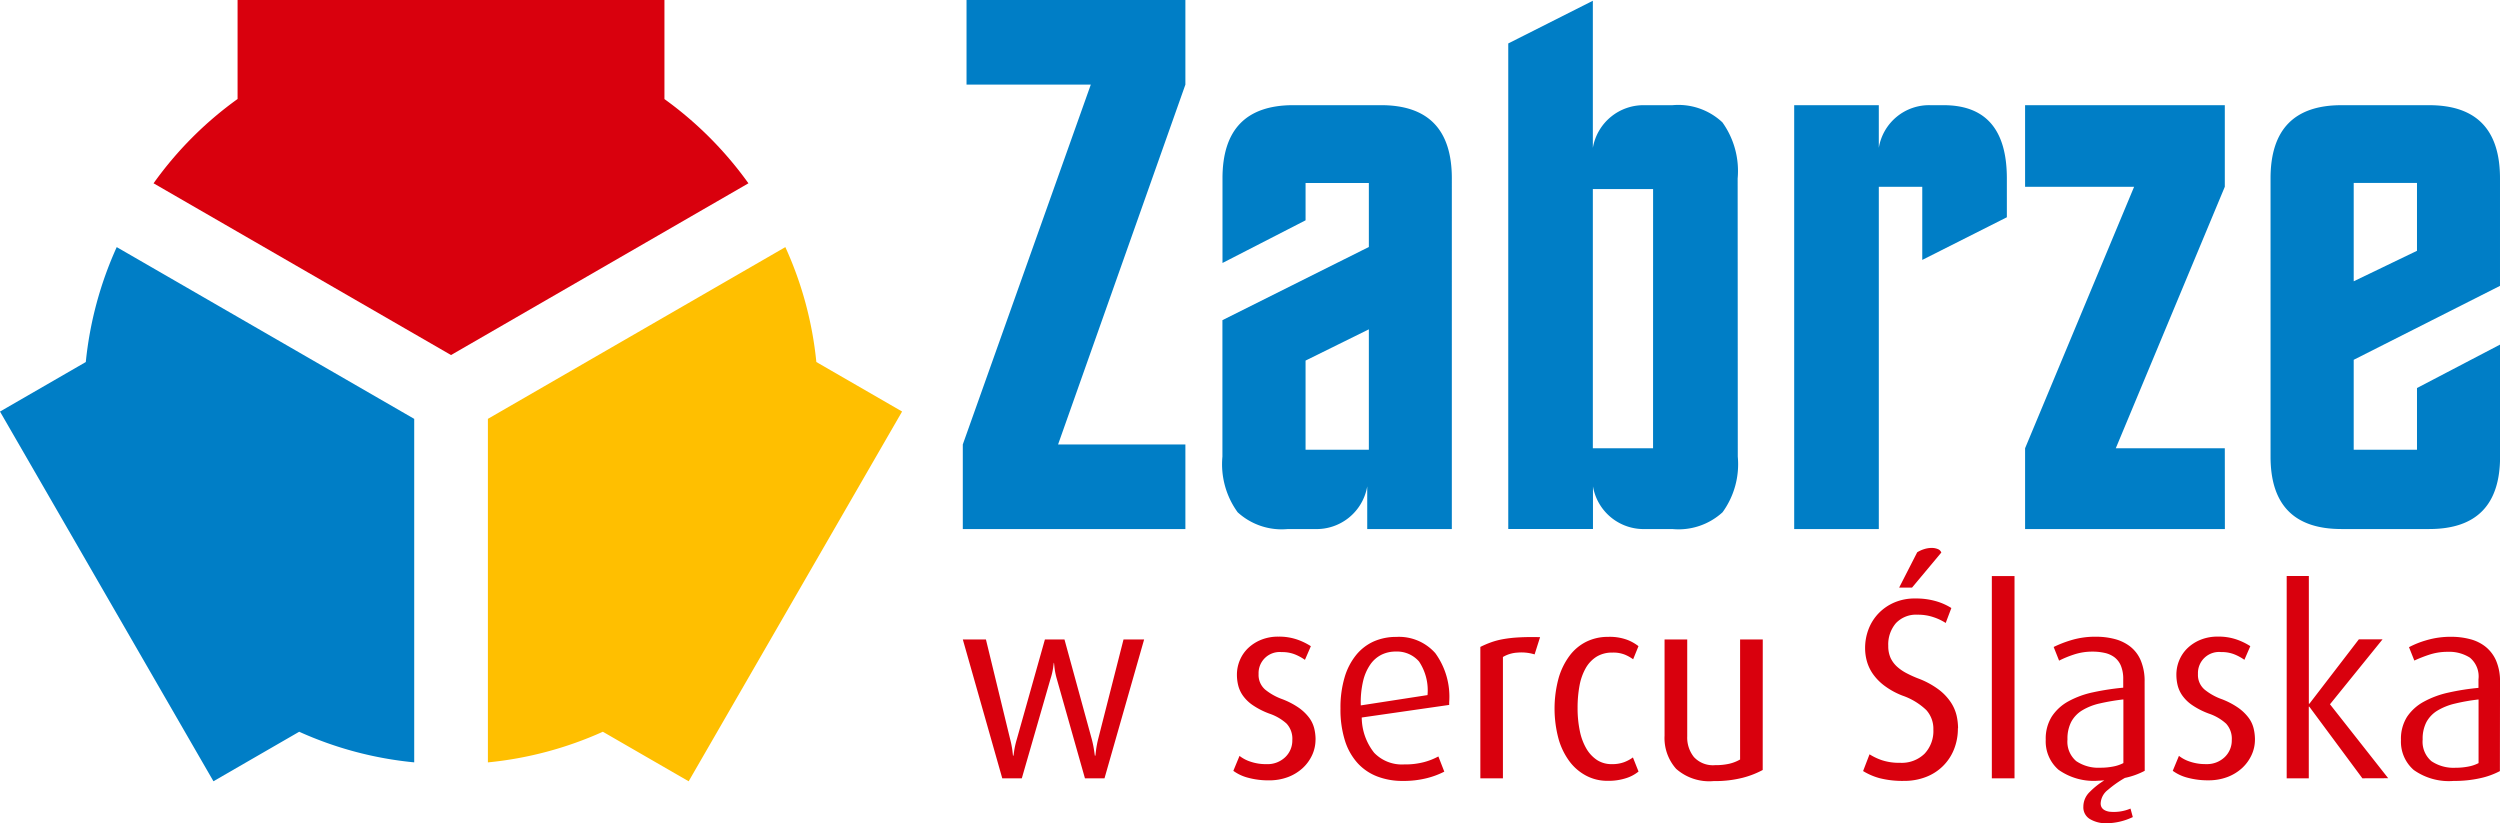 <svg xmlns="http://www.w3.org/2000/svg" width="140.629" height="46.317"><defs><clipPath id="a"><path data-name="Rectangle 2" transform="translate(0 -.001)" fill="none" d="M0 0h140.629v46.317H0z"/></clipPath></defs><g data-name="Group 8"><g data-name="Group 3" clip-path="url(#a)" fill-rule="evenodd"><path data-name="Path 30" d="M66.68 29.759H54.159V25l7.2-20.24h-6.99V0H66.68v4.76L59.519 25h7.161Zm14.988 0h-4.759v-2.4a2.891 2.891 0 0 1-2.959 2.4h-1.5a3.67 3.67 0 0 1-2.83-.943 4.606 4.606 0 0 1-.857-3.13V18.01L77 13.893v-3.6h-3.56v2.1l-4.673 2.4v-4.76q0-4.116 3.987-4.117h4.926q3.988 0 3.988 4.117ZM77 25.3v-6.775l-3.56 1.758V25.3Zm20.753.386a4.606 4.606 0 0 1-.857 3.13 3.668 3.668 0 0 1-2.83.943h-1.5a2.891 2.891 0 0 1-2.959-2.4v2.4h-4.765V2.444L89.6.043v8.276a2.891 2.891 0 0 1 2.959-2.4h1.5a3.621 3.621 0 0 1 2.83.965 4.7 4.7 0 0 1 .857 3.152Zm-4.764-15.051H89.6v14.579h3.387Zm19.9 1.586-4.759 2.4v-4.115h-2.444v19.253h-4.76V5.917h4.76v2.4a2.867 2.867 0 0 1 2.915-2.4h.73q3.558 0 3.558 4.117Zm12.264 17.538h-11.239v-4.545l6.133-14.708h-6.133V5.917h11.235v4.589l-6.132 14.708h6.132Zm15.48-4.073q0 4.074-3.988 4.073h-4.935q-3.989 0-3.988-4.073V10.034q0-4.116 3.988-4.117h4.931q3.988 0 3.988 4.117v6.046l-8.229 4.16v5.06h3.56v-3.473l4.674-2.444Zm-4.674-11.578v-3.817H132.4v5.532Z" fill="#007ec6"/><path data-name="Path 31" d="M62.13 43.781h-1.1l-1.58-5.58a3.973 3.973 0 0 1-.131-.637l-.029-.275h-.014l-.036.275a3.737 3.737 0 0 1-.152.637l-1.609 5.58h-1.1L54.16 35.97h1.3l1.362 5.608a5.147 5.147 0 0 1 .13.667l.029.261h.029l.037-.261a4.954 4.954 0 0 1 .152-.667l1.579-5.608h1.1l1.536 5.608a5.853 5.853 0 0 1 .13.63l.044.3h.029l.036-.3a5.3 5.3 0 0 1 .123-.644L63.2 35.97h1.159ZM74 41.607a2.06 2.06 0 0 1-.188.862 2.311 2.311 0 0 1-.529.732 2.558 2.558 0 0 1-.826.508 2.979 2.979 0 0 1-1.08.187 4.352 4.352 0 0 1-1.159-.144 2.445 2.445 0 0 1-.841-.391l.348-.841a1.98 1.98 0 0 0 .6.319 2.7 2.7 0 0 0 .92.145 1.437 1.437 0 0 0 1.05-.391 1.289 1.289 0 0 0 .4-.957 1.256 1.256 0 0 0-.319-.928 2.748 2.748 0 0 0-.971-.565 4.285 4.285 0 0 1-.927-.471 2.177 2.177 0 0 1-.558-.536 1.72 1.72 0 0 1-.268-.579 2.5 2.5 0 0 1-.073-.6 2.092 2.092 0 0 1 .167-.826 2.02 2.02 0 0 1 .471-.681 2.317 2.317 0 0 1 .732-.464 2.535 2.535 0 0 1 .963-.174 3.111 3.111 0 0 1 1.066.167 3.614 3.614 0 0 1 .76.37l-.333.768a2.872 2.872 0 0 0-.507-.283 1.914 1.914 0 0 0-.8-.152 1.186 1.186 0 0 0-1.3 1.232 1.083 1.083 0 0 0 .369.876 3.249 3.249 0 0 0 .935.529 4.34 4.34 0 0 1 .935.479 2.6 2.6 0 0 1 .586.55 1.689 1.689 0 0 1 .3.609 2.634 2.634 0 0 1 .08.652M80.3 39.1a2.924 2.924 0 0 0-.478-1.891 1.646 1.646 0 0 0-1.319-.558 1.788 1.788 0 0 0-.783.174 1.684 1.684 0 0 0-.63.543 2.721 2.721 0 0 0-.413.942 5.223 5.223 0 0 0-.13 1.37Zm-3.7 1.261a3.225 3.225 0 0 0 .7 1.985 2.163 2.163 0 0 0 1.683.654 4.166 4.166 0 0 0 1.145-.137 3.666 3.666 0 0 0 .783-.312l.333.855a4.607 4.607 0 0 1-.964.362 5.323 5.323 0 0 1-1.384.16 3.913 3.913 0 0 1-1.413-.247 2.9 2.9 0 0 1-1.108-.746 3.4 3.4 0 0 1-.718-1.268 5.8 5.8 0 0 1-.253-1.812 5.961 5.961 0 0 1 .232-1.753 3.607 3.607 0 0 1 .652-1.261 2.711 2.711 0 0 1 .992-.761 3.117 3.117 0 0 1 1.268-.253 2.728 2.728 0 0 1 2.189.913 4.171 4.171 0 0 1 .782 2.768v.145Zm9.724-3.55a2.538 2.538 0 0 0-.971-.1 1.789 1.789 0 0 0-.811.246v6.826h-1.27V36.39a5.554 5.554 0 0 1 .587-.253 4.213 4.213 0 0 1 .682-.182 7.021 7.021 0 0 1 .891-.1q.507-.03 1.2-.014ZM92.17 43.4a2.124 2.124 0 0 1-.666.362 3.2 3.2 0 0 1-1.087.16 2.514 2.514 0 0 1-1.181-.283 2.793 2.793 0 0 1-.942-.8 3.91 3.91 0 0 1-.623-1.275 6.557 6.557 0 0 1 0-3.406 3.91 3.91 0 0 1 .623-1.275 2.64 2.64 0 0 1 .949-.79 2.72 2.72 0 0 1 1.2-.268 2.835 2.835 0 0 1 1.13.181 2.539 2.539 0 0 1 .594.341l-.3.739a2.367 2.367 0 0 0-.449-.254 1.755 1.755 0 0 0-.711-.123 1.666 1.666 0 0 0-.9.232 1.819 1.819 0 0 0-.609.645 3.13 3.13 0 0 0-.348.985 6.774 6.774 0 0 0-.108 1.254 6.255 6.255 0 0 0 .123 1.282 3.246 3.246 0 0 0 .369 1 1.952 1.952 0 0 0 .6.645 1.491 1.491 0 0 0 .833.232 1.928 1.928 0 0 0 .688-.109 2.121 2.121 0 0 0 .5-.268Zm6.985-.087a5 5 0 0 1-1.116.435 6.23 6.23 0 0 1-1.637.188 2.805 2.805 0 0 1-2.116-.688 2.6 2.6 0 0 1-.652-1.862V35.97h1.275v5.463a1.749 1.749 0 0 0 .377 1.152 1.452 1.452 0 0 0 1.188.456 3.478 3.478 0 0 0 .8-.079 2.242 2.242 0 0 0 .609-.239V35.97h1.275Zm8.4-10.26h-.725l1.015-1.985a1.659 1.659 0 0 1 .4-.181 1.4 1.4 0 0 1 .407-.065.892.892 0 0 1 .355.065.329.329 0 0 1 .195.195Zm2.579 7.912a3.114 3.114 0 0 1-.224 1.2 2.739 2.739 0 0 1-1.58 1.544 3.322 3.322 0 0 1-1.21.217 5.2 5.2 0 0 1-1.391-.153 3.538 3.538 0 0 1-.927-.4l.362-.942a3.267 3.267 0 0 0 .7.333 3.1 3.1 0 0 0 1.021.145 1.838 1.838 0 0 0 1.37-.507 1.856 1.856 0 0 0 .5-1.362 1.567 1.567 0 0 0-.4-1.1 3.68 3.68 0 0 0-1.34-.811 4.238 4.238 0 0 1-1.015-.558 2.96 2.96 0 0 1-.645-.659 2.364 2.364 0 0 1-.34-.718 2.738 2.738 0 0 1-.1-.732 2.967 2.967 0 0 1 .195-1.072 2.657 2.657 0 0 1 .565-.891 2.722 2.722 0 0 1 .885-.608 2.882 2.882 0 0 1 1.167-.225 4.038 4.038 0 0 1 1.2.159 3.382 3.382 0 0 1 .84.377l-.318.841a2.99 2.99 0 0 0-.667-.319 2.69 2.69 0 0 0-.913-.146 1.556 1.556 0 0 0-1.224.479 1.842 1.842 0 0 0-.427 1.275 1.611 1.611 0 0 0 .129.674 1.557 1.557 0 0 0 .363.493 2.539 2.539 0 0 0 .536.369 6.268 6.268 0 0 0 .637.29 4.639 4.639 0 0 1 1.182.638 2.949 2.949 0 0 1 .681.724 2.307 2.307 0 0 1 .319.747 3.334 3.334 0 0 1 .079.7m1.9-8.564h1.276v11.378h-1.276Zm7.4 6.941a11.9 11.9 0 0 0-1.326.225 3.294 3.294 0 0 0-.993.391 1.7 1.7 0 0 0-.615.645 2.055 2.055 0 0 0-.211.985 1.435 1.435 0 0 0 .493 1.225 2.222 2.222 0 0 0 1.362.37 3.651 3.651 0 0 0 .71-.066 2.069 2.069 0 0 0 .58-.195Zm1.2 4.015a4.243 4.243 0 0 1-1.116.4 6.044 6.044 0 0 0-.956.674 1.014 1.014 0 0 0-.406.761q0 .376.478.464a2.4 2.4 0 0 0 1.2-.174l.13.478a3.545 3.545 0 0 1-1.464.348 1.762 1.762 0 0 1-.941-.232.765.765 0 0 1-.377-.7 1.148 1.148 0 0 1 .355-.826 4.381 4.381 0 0 1 .819-.652c-.048 0-.1 0-.16.007s-.111.008-.159.008a3.418 3.418 0 0 1-2.254-.616 2.11 2.11 0 0 1-.717-1.688 2.342 2.342 0 0 1 .341-1.305 2.619 2.619 0 0 1 .934-.855 5.038 5.038 0 0 1 1.384-.507 14.184 14.184 0 0 1 1.7-.261v-.478a1.929 1.929 0 0 0-.13-.753 1.155 1.155 0 0 0-.363-.479 1.426 1.426 0 0 0-.55-.246 3.1 3.1 0 0 0-.682-.072 3.275 3.275 0 0 0-1.057.166 5.826 5.826 0 0 0-.826.341l-.305-.768a6.4 6.4 0 0 1 .964-.377 4.626 4.626 0 0 1 1.427-.2 4.069 4.069 0 0 1 1.044.13 2.409 2.409 0 0 1 .869.421 1.947 1.947 0 0 1 .594.782 2.977 2.977 0 0 1 .218 1.2Zm6.2-1.754a2.044 2.044 0 0 1-.188.862 2.312 2.312 0 0 1-.529.732 2.563 2.563 0 0 1-.827.508 2.969 2.969 0 0 1-1.079.187 4.352 4.352 0 0 1-1.159-.144 2.445 2.445 0 0 1-.841-.391l.348-.841a1.973 1.973 0 0 0 .6.319 2.706 2.706 0 0 0 .921.145 1.439 1.439 0 0 0 1.051-.391 1.292 1.292 0 0 0 .4-.957 1.256 1.256 0 0 0-.319-.928 2.757 2.757 0 0 0-.971-.565 4.285 4.285 0 0 1-.927-.471 2.177 2.177 0 0 1-.558-.536 1.742 1.742 0 0 1-.269-.579 2.548 2.548 0 0 1-.072-.6 2.092 2.092 0 0 1 .167-.826 2.02 2.02 0 0 1 .471-.681 2.306 2.306 0 0 1 .732-.464 2.535 2.535 0 0 1 .963-.174 3.1 3.1 0 0 1 1.065.167 3.6 3.6 0 0 1 .761.37l-.333.768a2.872 2.872 0 0 0-.507-.283 1.918 1.918 0 0 0-.8-.152 1.187 1.187 0 0 0-1.305 1.232 1.081 1.081 0 0 0 .37.876 3.235 3.235 0 0 0 .935.529 4.307 4.307 0 0 1 .934.479 2.587 2.587 0 0 1 .587.55 1.657 1.657 0 0 1 .3.609 2.682 2.682 0 0 1 .08.652m6.043 2.174-2.985-4.029h-.03v4.029h-1.243V32.4h1.246v7.188h.03l2.782-3.623h1.333l-2.956 3.652 3.275 4.159Zm6.535-4.435a10.8 10.8 0 0 0-1.326.232 3.424 3.424 0 0 0-.984.392 1.719 1.719 0 0 0-.617.637 2.008 2.008 0 0 0-.217.985 1.435 1.435 0 0 0 .492 1.225 2.224 2.224 0 0 0 1.362.37 3.662 3.662 0 0 0 .711-.066 2.072 2.072 0 0 0 .579-.195Zm1.2 4.029a4.332 4.332 0 0 1-1.108.4 6.6 6.6 0 0 1-1.486.153 3.415 3.415 0 0 1-2.253-.616 2.111 2.111 0 0 1-.718-1.688 2.316 2.316 0 0 1 .341-1.3 2.658 2.658 0 0 1 .935-.847 5.2 5.2 0 0 1 1.384-.515 13.372 13.372 0 0 1 1.7-.268v-.478a1.37 1.37 0 0 0-.485-1.224 2.172 2.172 0 0 0-1.239-.326 3.281 3.281 0 0 0-1.058.166 7.622 7.622 0 0 0-.826.326l-.3-.753a5.066 5.066 0 0 1 .957-.384 4.768 4.768 0 0 1 1.434-.2 4.091 4.091 0 0 1 1.036.13 2.332 2.332 0 0 1 .869.421 2.052 2.052 0 0 1 .6.782 2.906 2.906 0 0 1 .224 1.2Z" fill="#d9000d"/><path data-name="Path 32" d="M8.638 10.311a20.437 20.437 0 0 1 4.726-4.742V0h24.012v5.573a20.637 20.637 0 0 1 4.724 4.738l-16.729 9.661Z" fill="#d9000d"/><path data-name="Path 33" d="M23.3 42.884a20.44 20.44 0 0 1-6.47-1.722l-4.823 2.785L0 23.151l4.826-2.786a20.636 20.636 0 0 1 1.74-6.465L23.3 23.562Z" fill="#007ec6"/><path data-name="Path 34" d="M44.177 13.9a20.446 20.446 0 0 1 1.744 6.464l4.823 2.785-12.006 20.8-4.827-2.787a20.629 20.629 0 0 1-6.466 1.724V23.561Z" fill="#ffbf00"/></g></g></svg>